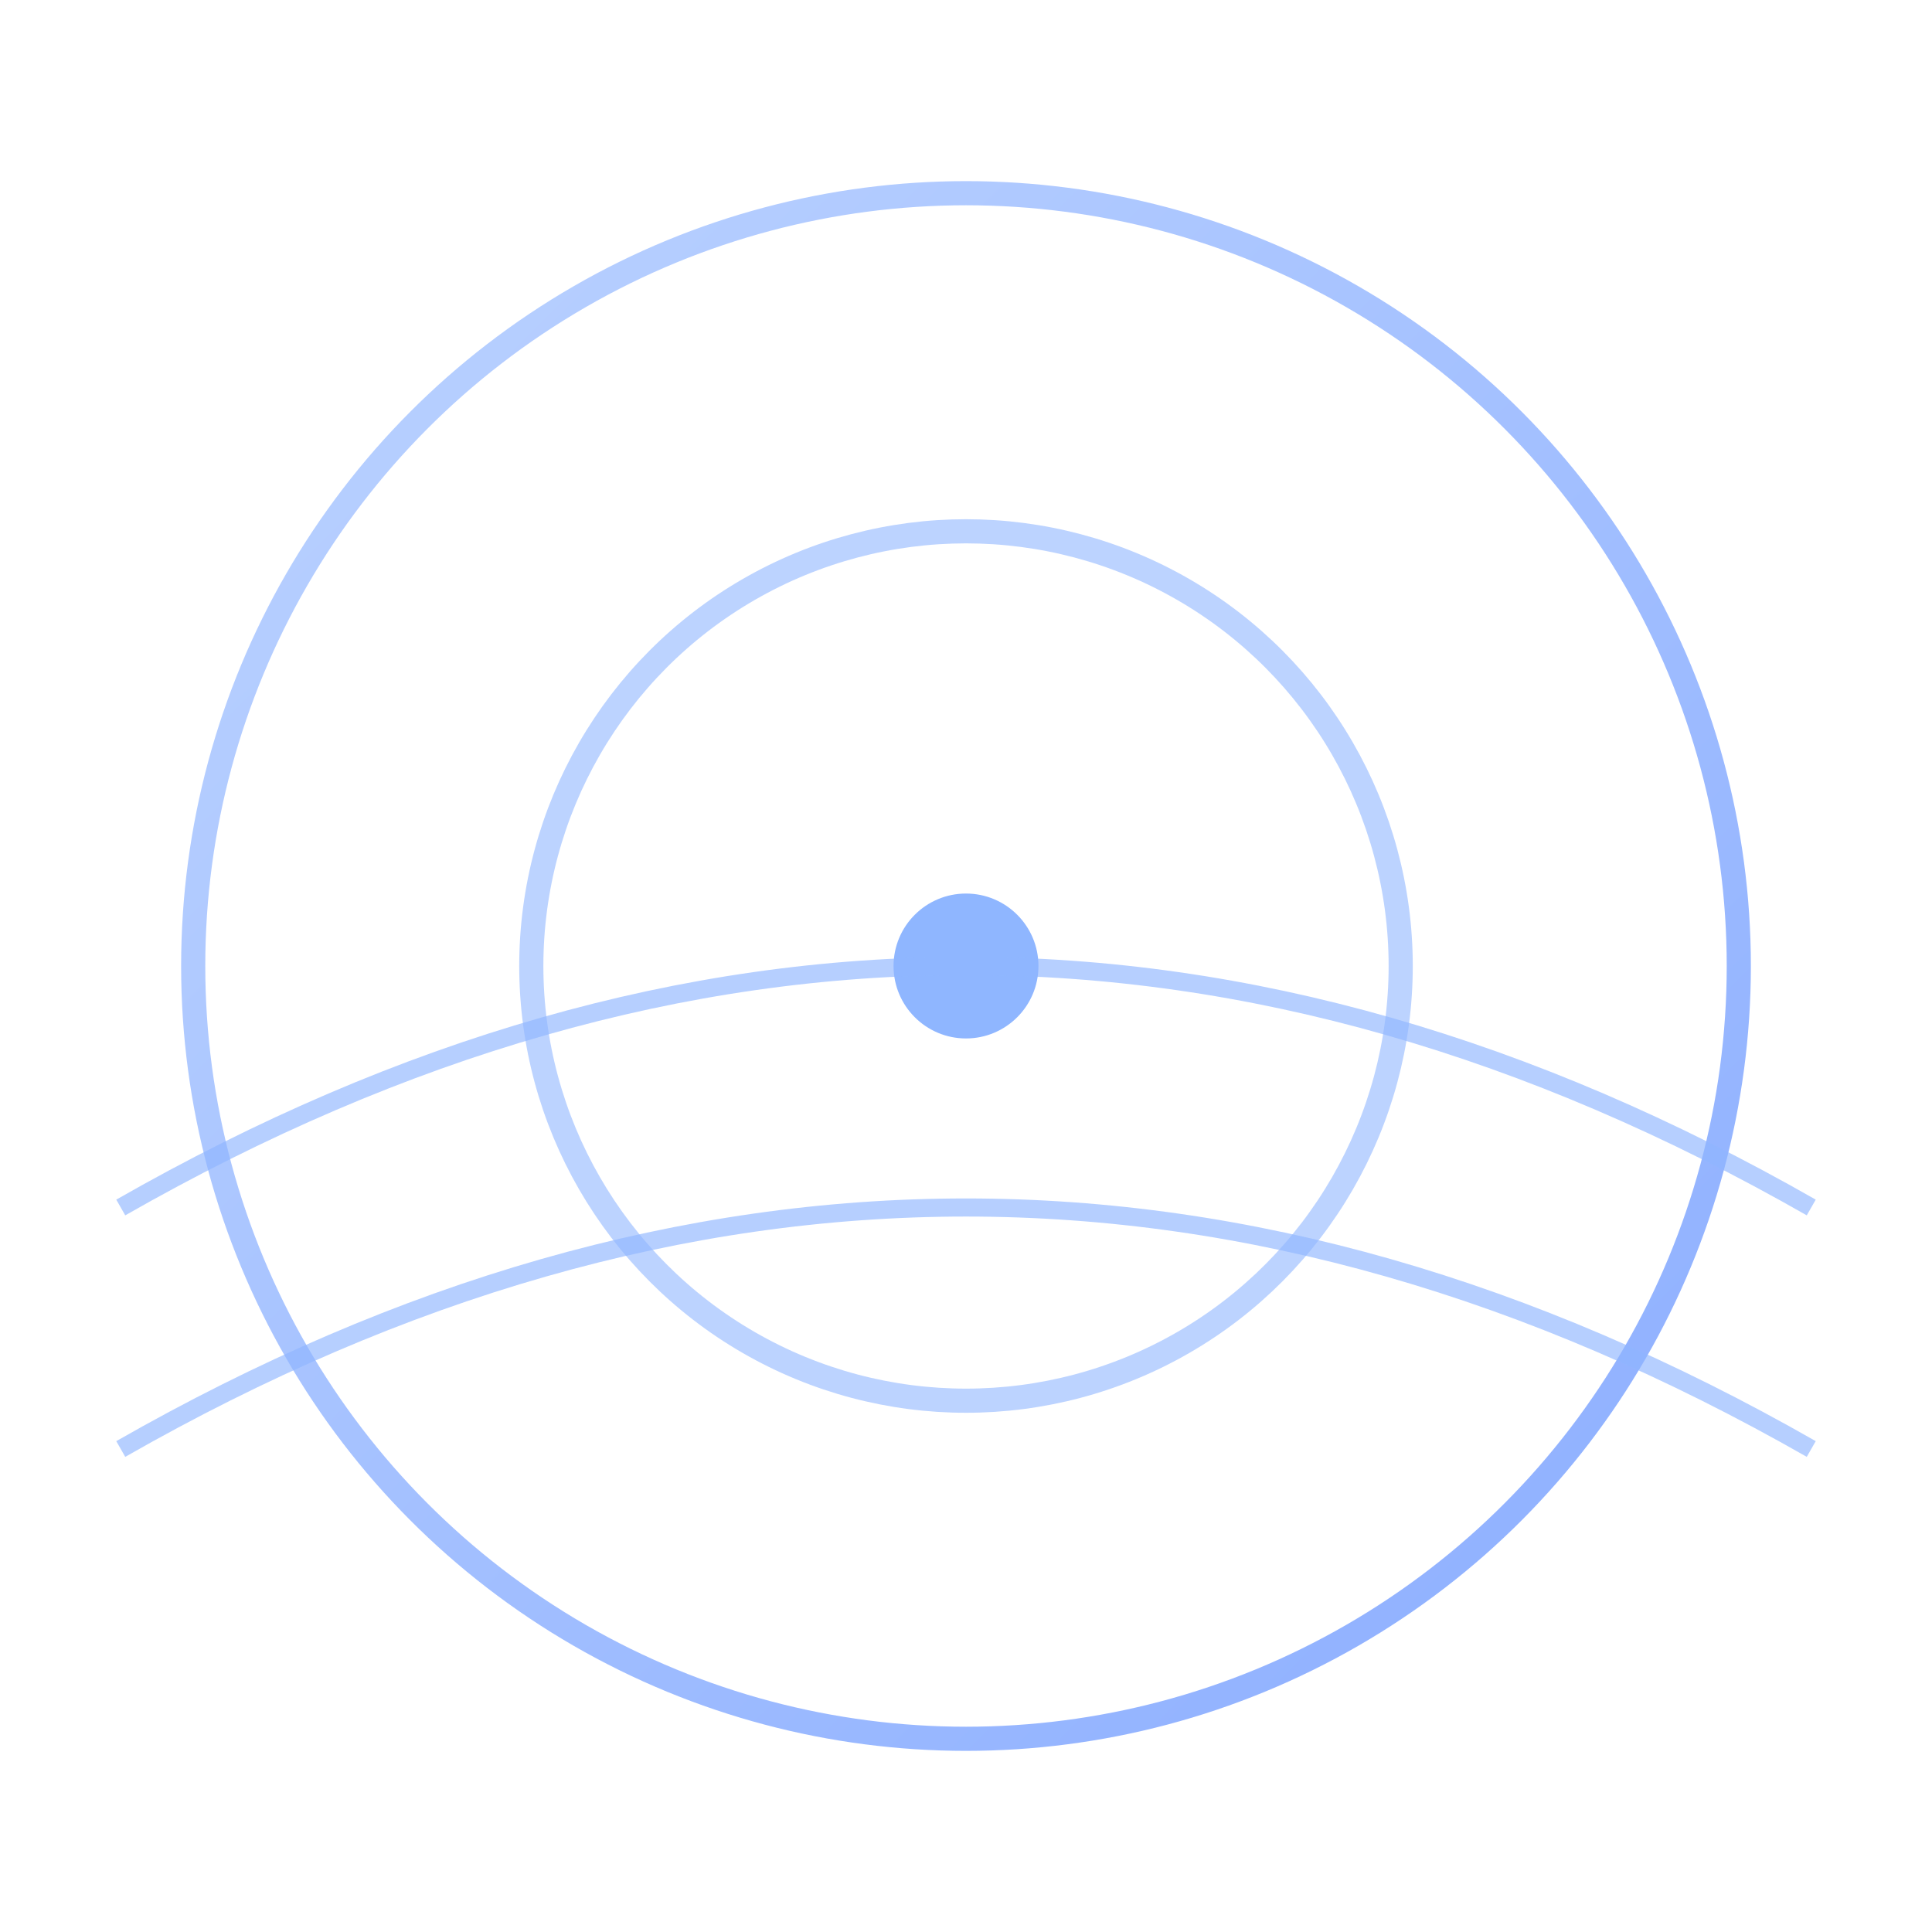 <?xml version="1.0" encoding="UTF-8"?>
<svg xmlns="http://www.w3.org/2000/svg" viewBox="0 0 160 160" role="img" aria-labelledby="t">
  <title id="t">LLFO Glyph</title>
  <defs>
    <linearGradient id="glow" x1="0" x2="1" y1="0" y2="1">
      <stop offset="0%" stop-color="#8fb6ff" stop-opacity=".7"/>
      <stop offset="100%" stop-color="#3d76ff" stop-opacity=".7"/>
    </linearGradient>
  </defs>
  <circle cx="80" cy="80" r="64" fill="none" stroke="url(#glow)" stroke-width="2" opacity=".85"/>
  <circle cx="80" cy="80" r="36" fill="none" stroke="#8fb6ff" stroke-width="2" opacity=".6"/>
  <circle cx="80" cy="80" r="6" fill="#8fb6ff"/>
  <g stroke="#8fb6ff" stroke-width="1.5" fill="none" opacity=".65">
    <path d="M10 100 Q 80 60, 150 100"/>
    <path d="M10 120 Q 80 80, 150 120"/>
  </g>
</svg>
